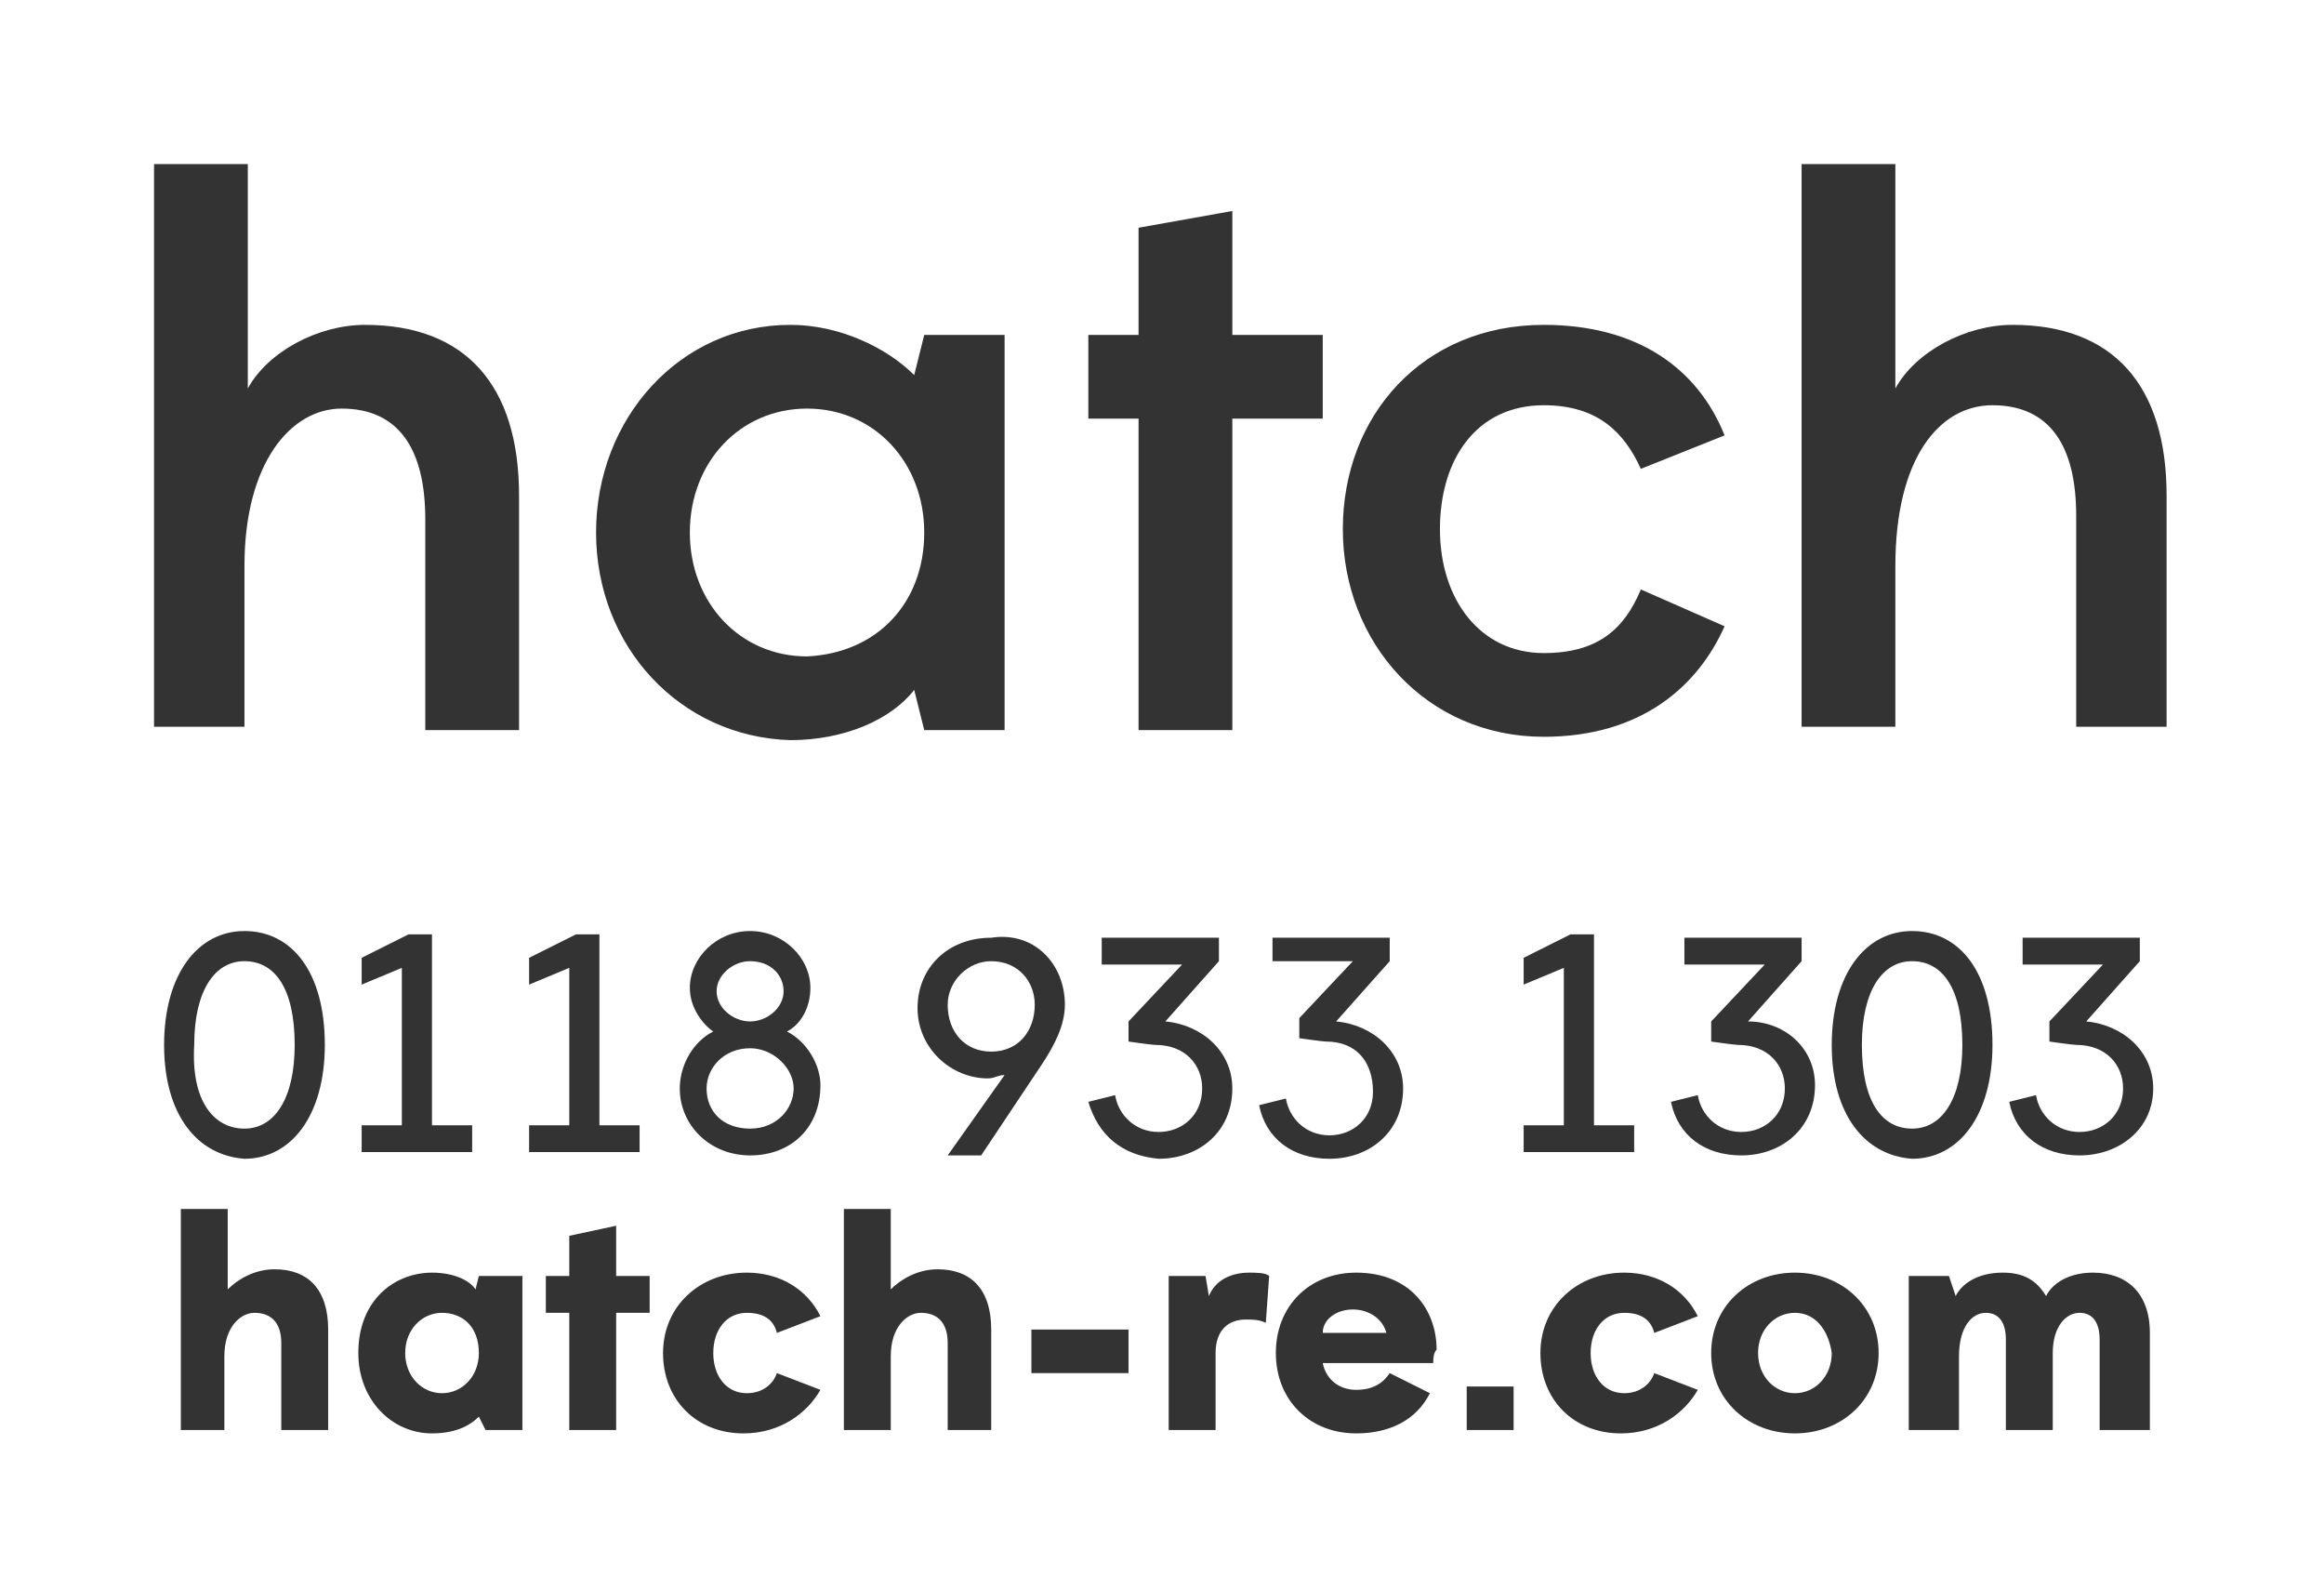 <svg width="196" height="133" viewBox="0 0 196 133" fill="none" xmlns="http://www.w3.org/2000/svg">
<rect x="0" y="0" width="196" height="133" fill="#333333" stroke="none"/>
<g clip-path="url(#clip0_1_1191)">
<path d="M151.378 110.692C149.683 110.692 148.271 112.104 148.271 114.081C148.271 116.058 149.683 117.469 151.378 117.469C153.072 117.469 154.484 116.058 154.484 114.081C154.202 112.104 153.072 110.692 151.378 110.692Z" fill="white"/>
<path d="M77.948 44.898C77.948 38.968 73.712 34.45 68.063 34.45C62.415 34.45 58.179 38.968 58.179 44.898C58.179 50.828 62.415 55.346 68.063 55.346C73.994 55.064 77.948 50.828 77.948 44.898Z" fill="white"/>
<path d="M63.262 86.125C64.674 86.125 66.086 84.996 66.086 83.584C66.086 82.172 64.957 81.043 63.262 81.043C61.85 81.043 60.438 82.172 60.438 83.584C60.438 84.996 61.85 86.125 63.262 86.125Z" fill="white"/>
<path d="M114.098 110.41C112.686 110.41 111.556 111.257 111.556 112.386H116.922C116.64 111.257 115.51 110.41 114.098 110.41Z" fill="white"/>
<path d="M63.262 88.384C61.003 88.384 59.591 90.079 59.591 91.773C59.591 93.749 61.003 95.161 63.262 95.161C65.522 95.161 66.934 93.467 66.934 91.773C66.934 90.079 65.239 88.384 63.262 88.384Z" fill="white"/>
<path d="M161.262 95.161C163.804 95.161 165.499 92.62 165.499 88.102C165.499 83.302 163.804 81.043 161.262 81.043C158.72 81.043 157.026 83.584 157.026 88.102C157.026 92.902 158.72 95.161 161.262 95.161Z" fill="white"/>
<path d="M79.925 84.713C79.925 86.972 81.337 88.667 83.597 88.667C85.856 88.667 87.268 86.972 87.268 84.713C87.268 82.737 85.856 81.043 83.597 81.043C81.62 81.043 79.925 82.737 79.925 84.713Z" fill="white"/>
<path d="M0 0V133H196V0H0ZM153.072 91.49C153.072 95.161 150.248 97.42 146.859 97.42C143.752 97.42 141.493 95.726 140.928 92.902L143.187 92.338C143.47 94.032 144.882 95.444 146.859 95.444C148.836 95.444 150.53 94.032 150.53 91.773C150.53 89.796 149.118 88.102 146.576 88.102C146.294 88.102 144.317 87.82 144.317 87.82V86.125L148.836 81.325H142.058V79.066H151.942V81.043L147.424 86.125C150.53 86.125 153.072 88.384 153.072 91.49ZM130.196 27.391C138.104 27.391 143.187 31.062 145.447 36.709L138.386 39.533C136.974 36.427 134.715 34.168 130.196 34.168C124.548 34.168 121.441 38.686 121.441 44.616C121.441 50.546 124.83 55.064 130.196 55.064C134.715 55.064 136.974 53.087 138.386 49.699L145.447 52.805C143.187 57.888 138.386 62.123 130.196 62.123C120.311 62.123 113.251 54.217 113.251 44.616C113.251 35.015 120.029 27.391 130.196 27.391ZM111.839 87.82C111.556 87.82 109.579 87.537 109.579 87.537V85.843L114.098 81.043H107.32V79.066H117.205V81.043L112.686 86.125C115.793 86.408 118.334 88.667 118.334 91.773C118.334 95.444 115.51 97.703 112.121 97.703C109.014 97.703 106.755 96.008 106.19 93.185L108.45 92.62C108.732 94.314 110.144 95.726 112.121 95.726C114.098 95.726 115.793 94.314 115.793 92.055C115.793 89.514 114.38 87.82 111.839 87.82ZM91.504 28.238H96.023V19.202L103.931 17.79V28.238H111.556V35.297H103.931V61.558H96.023V35.297H91.787V28.238H91.504ZM89.81 84.713C89.81 86.408 88.963 88.102 87.833 89.796L82.749 97.42H79.925L84.726 90.643C84.161 90.643 83.879 90.926 83.314 90.926C80.207 90.926 77.383 88.384 77.383 84.996C77.383 81.607 79.925 79.066 83.597 79.066C87.268 78.501 89.81 81.325 89.81 84.713ZM27.677 120.575H23.723V113.234C23.723 111.539 22.876 110.692 21.464 110.692C20.334 110.692 18.922 111.822 18.922 114.363V120.575H15.251V101.938H19.205V108.716C20.052 107.868 21.464 107.021 23.159 107.021C25.983 107.021 27.677 108.716 27.677 112.104V120.575ZM13.839 88.102C13.839 82.172 16.663 78.501 20.617 78.501C24.571 78.501 27.395 81.89 27.395 88.102C27.395 94.032 24.571 97.703 20.617 97.703C16.663 97.42 13.839 94.032 13.839 88.102ZM20.617 47.722V61.276H12.991V13.836H20.899V32.756C22.594 29.65 26.83 27.391 30.784 27.391C39.257 27.391 43.775 32.474 43.775 41.792V61.558H35.867V43.769C35.867 37.839 33.608 34.45 28.807 34.45C24.571 34.45 20.617 38.968 20.617 47.722ZM30.501 83.019V80.76L34.455 78.783H36.432V94.879H39.821V97.138H30.501V94.879H33.891V81.607L30.501 83.019ZM44.34 120.575H40.951L40.386 119.446C39.821 120.011 38.692 120.858 36.432 120.858C33.043 120.858 30.219 118.034 30.219 114.081C30.219 109.563 33.326 107.304 36.432 107.304C38.127 107.304 39.539 107.868 40.104 108.716L40.386 107.586H44.058V120.575H44.34ZM44.623 94.879H48.011V81.607L44.623 83.019V80.76L48.576 78.783H50.553V94.879H53.942V97.138H44.623V94.879ZM54.79 110.692H51.965V120.575H48.011V110.692H46.035V107.586H48.011V104.197L51.965 103.35V107.586H54.79V110.692ZM50.271 44.898C50.271 35.297 57.331 27.391 66.651 27.391C70.888 27.391 74.841 29.367 77.101 31.626L77.948 28.238H84.726V61.558H77.948L77.101 58.17C75.124 60.711 71.17 62.406 66.651 62.406C57.331 62.123 50.271 54.499 50.271 44.898ZM62.697 120.858C58.743 120.858 55.919 118.034 55.919 114.081C55.919 110.127 59.026 107.304 62.98 107.304C65.804 107.304 68.063 108.715 69.193 110.975L65.522 112.386C65.239 111.257 64.392 110.692 62.98 110.692C61.285 110.692 60.156 112.104 60.156 114.081C60.156 116.057 61.285 117.469 62.98 117.469C64.392 117.469 65.239 116.622 65.522 115.775L69.193 117.187C68.063 119.163 65.804 120.858 62.697 120.858ZM63.262 97.42C59.873 97.42 57.331 94.879 57.331 91.773C57.331 89.796 58.461 87.82 60.156 86.972C59.308 86.408 58.179 84.996 58.179 83.302C58.179 80.76 60.438 78.501 63.262 78.501C66.087 78.501 68.346 80.76 68.346 83.302C68.346 84.996 67.499 86.408 66.369 86.972C68.063 87.82 69.193 89.796 69.193 91.49C69.193 95.161 66.651 97.42 63.262 97.42ZM83.879 120.575H79.925V113.234C79.925 111.539 79.078 110.692 77.666 110.692C76.536 110.692 75.124 111.822 75.124 114.363V120.575H71.17V101.938H75.124V108.716C75.971 107.868 77.383 107.021 79.078 107.021C81.902 107.021 83.597 108.716 83.597 112.104V120.575H83.879ZM95.176 115.775H86.986V112.104H95.176V115.775ZM91.787 92.902L94.046 92.338C94.329 94.032 95.741 95.444 97.718 95.444C99.695 95.444 101.389 94.032 101.389 91.773C101.389 89.796 99.977 88.102 97.435 88.102C97.153 88.102 95.176 87.82 95.176 87.82V86.125L99.695 81.325H92.916V79.066H102.801V81.043L98.282 86.125C101.389 86.408 103.931 88.667 103.931 91.773C103.931 95.444 101.107 97.703 97.718 97.703C94.611 97.42 92.634 95.726 91.787 92.902ZM106.755 111.539C106.19 111.257 105.625 111.257 105.061 111.257C103.648 111.257 102.519 112.104 102.519 114.081V120.575H98.565V107.586H101.671L101.954 109.28C102.519 107.868 103.931 107.304 105.343 107.304C105.908 107.304 106.755 107.304 107.037 107.586L106.755 111.539ZM120.876 114.928H111.556C111.839 116.34 112.968 117.187 114.38 117.187C115.793 117.187 116.64 116.622 117.205 115.775L120.594 117.469C119.464 119.728 117.205 120.858 114.38 120.858C110.427 120.858 107.602 118.034 107.602 114.081C107.602 110.127 110.427 107.304 114.38 107.304C118.899 107.304 121.159 110.41 121.159 113.798C120.876 114.081 120.876 114.645 120.876 114.928ZM127.654 120.575H123.7V116.904H127.654V120.575ZM128.219 94.879H131.89V81.607L128.501 83.019V80.76L132.455 78.783H134.432V94.879H137.821V97.138H128.501V94.879H128.219ZM136.692 120.858C132.738 120.858 129.914 118.034 129.914 114.081C129.914 110.127 133.02 107.304 136.974 107.304C139.798 107.304 142.058 108.715 143.187 110.975L139.516 112.386C139.233 111.257 138.386 110.692 136.974 110.692C135.28 110.692 134.15 112.104 134.15 114.081C134.15 116.057 135.28 117.469 136.974 117.469C138.386 117.469 139.233 116.622 139.516 115.775L143.187 117.187C142.058 119.163 139.798 120.858 136.692 120.858ZM151.378 120.858C147.424 120.858 144.317 118.034 144.317 114.081C144.317 110.127 147.424 107.304 151.378 107.304C155.331 107.304 158.438 110.127 158.438 114.081C158.438 118.034 155.331 120.858 151.378 120.858ZM154.484 88.102C154.484 82.172 157.308 78.501 161.262 78.501C165.216 78.501 168.04 81.89 168.04 88.102C168.04 94.032 165.216 97.703 161.262 97.703C157.308 97.42 154.484 94.032 154.484 88.102ZM181.032 120.575H177.078V112.951C177.078 111.539 176.513 110.692 175.383 110.692C174.254 110.692 173.124 111.822 173.124 114.081V120.575H169.17V112.951C169.17 111.539 168.605 110.692 167.476 110.692C166.346 110.692 165.216 111.822 165.216 114.363V120.575H160.98V107.586H164.369L164.934 109.28C165.499 108.151 166.911 107.304 168.888 107.304C170.582 107.304 171.712 107.868 172.559 109.28C173.124 108.151 174.536 107.304 176.513 107.304C179.337 107.304 181.314 108.998 181.314 112.386V120.575H181.032ZM175.383 97.42C172.277 97.42 170.017 95.726 169.452 92.902L171.712 92.338C171.994 94.032 173.406 95.444 175.383 95.444C177.36 95.444 179.055 94.032 179.055 91.773C179.055 89.796 177.643 88.102 175.101 88.102C174.818 88.102 172.842 87.82 172.842 87.82V86.125L177.36 81.325H170.582V79.066H180.467V81.043L175.948 86.125C179.055 86.408 181.597 88.667 181.597 91.773C181.597 95.161 178.772 97.42 175.383 97.42ZM183.009 61.276H175.101V43.486C175.101 37.556 172.842 34.168 168.04 34.168C163.522 34.168 159.85 38.686 159.85 47.722V61.276H151.942V13.836H159.85V32.756C161.545 29.65 165.781 27.391 169.735 27.391C178.207 27.391 182.726 32.474 182.726 41.792V61.276H183.009Z" fill="white"/>
<path d="M37.279 110.692C35.585 110.692 34.173 112.104 34.173 114.081C34.173 116.058 35.585 117.469 37.279 117.469C38.974 117.469 40.386 116.058 40.386 114.081C40.386 111.822 38.974 110.692 37.279 110.692Z" fill="white"/>
<path d="M20.617 95.161C23.159 95.161 24.853 92.62 24.853 88.102C24.853 83.302 23.159 81.043 20.617 81.043C18.075 81.043 16.38 83.584 16.38 88.102C16.098 92.902 18.075 95.161 20.617 95.161Z" fill="white"/>
</g>
<defs>
<clipPath id="clip0_1_1191">
<rect width="196" height="133" fill="white"/>
</clipPath>
</defs>
</svg>
